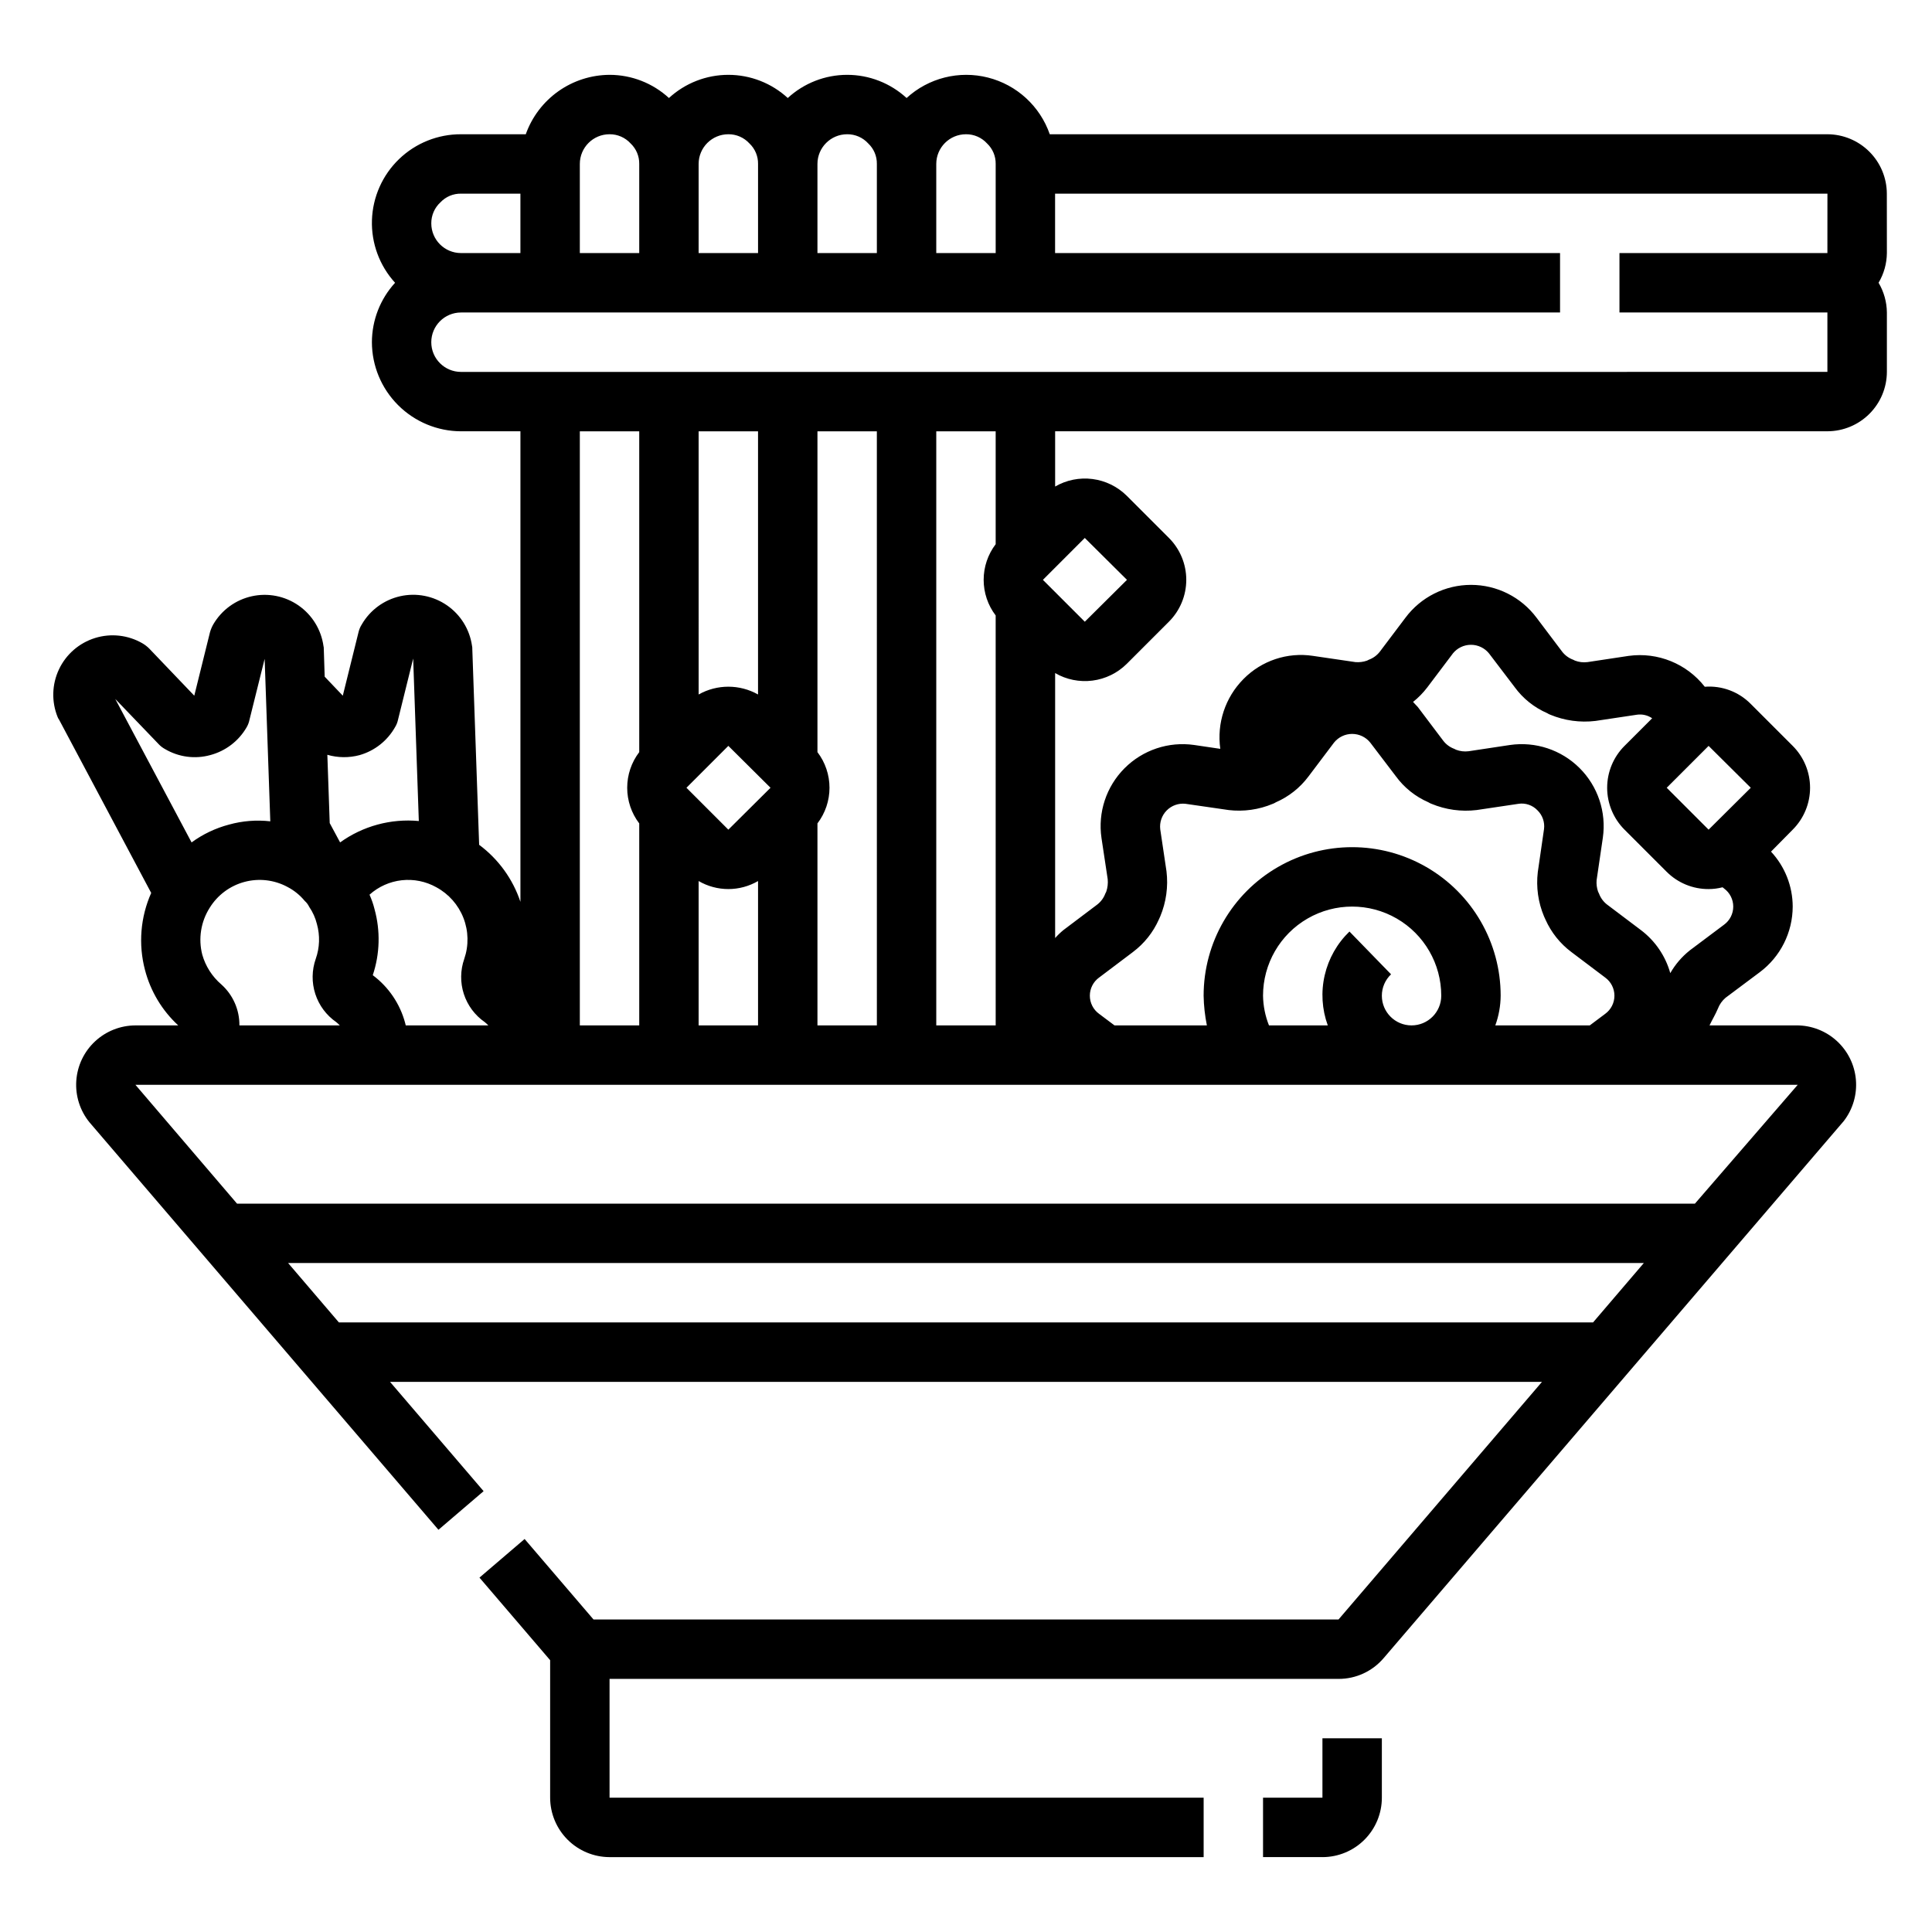 <?xml version="1.0" encoding="UTF-8"?>
<!-- Uploaded to: SVG Repo, www.svgrepo.com, Generator: SVG Repo Mixer Tools -->
<svg fill="#000000" width="800px" height="800px" version="1.1" viewBox="144 144 512 512" xmlns="http://www.w3.org/2000/svg">
 <g>
  <path d="m494.46 620.41h-15.742v15.742h15.742v0.004c4.176 0 8.184-1.66 11.133-4.613 2.953-2.953 4.613-6.957 4.613-11.133v-15.742h-15.746z"/>
  <path d="m644.03 195.32c-0.012-4.172-1.676-8.168-4.625-11.117s-6.949-4.613-11.117-4.625h-206.09c-2.586-7.445-8.742-13.094-16.387-15.027-7.641-1.934-15.742 0.102-21.559 5.422-4.293-3.949-9.91-6.141-15.742-6.141s-11.453 2.191-15.746 6.141c-4.293-3.949-9.91-6.141-15.742-6.141-5.832 0-11.453 2.191-15.746 6.141-4.293-3.949-9.91-6.141-15.742-6.141-4.871 0.027-9.613 1.551-13.586 4.367-3.973 2.82-6.981 6.793-8.613 11.379h-17.16c-6.125-0.027-12.02 2.336-16.426 6.586-4.41 4.25-6.984 10.055-7.18 16.172-0.199 6.121 2 12.078 6.129 16.602-3.938 4.301-6.125 9.914-6.141 15.746 0.02 6.258 2.512 12.254 6.938 16.676 4.426 4.426 10.422 6.922 16.68 6.938h15.742v124.7c-2.012-6.043-5.832-11.316-10.941-15.117l-1.812-51.875c0.016-0.289-0.012-0.582-0.078-0.867-0.621-4.344-3.027-8.234-6.644-10.727-3.613-2.492-8.102-3.367-12.387-2.406-4.281 0.961-7.973 3.668-10.172 7.465-0.402 0.629-0.695 1.324-0.867 2.047l-4.172 16.848-4.801-5.039-0.234-7.32h-0.004c0.02-0.266-0.008-0.531-0.078-0.785-0.605-4.356-3.004-8.258-6.613-10.766s-8.102-3.391-12.395-2.438c-4.289 0.949-7.988 3.656-10.199 7.453-0.367 0.648-0.656 1.336-0.863 2.047l-4.172 16.848-11.965-12.516c-0.523-0.516-1.105-0.965-1.734-1.34-3.809-2.219-8.371-2.738-12.582-1.434-4.211 1.305-7.684 4.312-9.57 8.297-1.887 3.984-2.019 8.574-0.359 12.66 0.094 0.254 0.227 0.492 0.391 0.707l24.402 45.895h0.004c-2.856 6.41-3.441 13.602-1.656 20.391 1.465 5.648 4.527 10.762 8.82 14.719h-11.336c-3.984 0.008-7.82 1.523-10.73 4.246-2.91 2.719-4.68 6.441-4.953 10.418-0.273 3.973 0.969 7.906 3.481 11l92.496 108 11.965-10.234-24.797-28.969h305.28l-53.922 62.977h-197.43l-18.262-21.332-11.965 10.234 18.73 21.883v36.445c0.012 4.172 1.676 8.172 4.625 11.121 2.949 2.949 6.949 4.613 11.121 4.625h157.44v-15.746h-157.44v-31.488h193.18c4.606 0.016 8.98-2 11.965-5.508l121.94-142.33c2.406-3.125 3.551-7.043 3.207-10.973-0.34-3.93-2.148-7.59-5.059-10.25-2.914-2.664-6.719-4.137-10.664-4.125h-23.066c0.707-1.496 1.574-2.914 2.203-4.41v0.004c0.426-1.133 1.129-2.133 2.047-2.914l9.055-6.769c5.488-4.102 8.723-10.547 8.738-17.398-0.012-5.406-2.066-10.605-5.746-14.562l5.746-5.824c2.945-2.941 4.602-6.938 4.602-11.102s-1.656-8.156-4.602-11.098l-11.18-11.18c-3.191-3.195-7.621-4.836-12.121-4.488-4.785-6.117-12.457-9.234-20.152-8.184l-10.941 1.652h-0.004c-1.117 0.141-2.25 0.008-3.305-0.395l-0.473-0.234c-1.152-0.422-2.16-1.16-2.914-2.129l-6.769-8.973c-4.09-5.5-10.543-8.738-17.395-8.738-6.856 0-13.305 3.238-17.398 8.738l-6.769 8.973c-0.754 0.969-1.762 1.707-2.914 2.129l-0.473 0.234c-0.98 0.348-2.027 0.48-3.07 0.395l-11.258-1.652h0.004c-6.769-1.027-13.621 1.258-18.422 6.137-4.828 4.867-7.102 11.715-6.141 18.5l-6.926-1.023c-6.781-0.969-13.617 1.32-18.453 6.168-4.836 4.852-7.098 11.695-6.109 18.473l1.652 10.941c0.105 1.117-0.031 2.246-0.391 3.309l-0.234 0.473-0.004-0.004c-0.422 1.152-1.156 2.16-2.125 2.914l-8.973 6.769c-0.793 0.648-1.531 1.359-2.207 2.125v-70.219c2.992 1.734 6.473 2.434 9.898 1.992 3.43-0.441 6.617-1.996 9.074-4.43l11.18-11.18c2.945-2.941 4.602-6.934 4.602-11.098 0-4.168-1.656-8.16-4.602-11.102l-11.18-11.18c-2.457-2.43-5.644-3.988-9.074-4.43-3.426-0.441-6.906 0.258-9.898 1.992v-14.645h204.68c4.168-0.012 8.168-1.676 11.117-4.625s4.613-6.945 4.625-11.117v-15.746c-0.027-2.769-0.789-5.488-2.203-7.871 1.414-2.383 2.176-5.098 2.203-7.871zm-251.91-7.871c0-4.348 3.527-7.871 7.875-7.871 2.125-0.02 4.156 0.867 5.586 2.441 1.492 1.41 2.32 3.379 2.285 5.43v23.617h-15.746zm-31.488 0c0-4.348 3.527-7.871 7.875-7.871 2.125-0.02 4.156 0.867 5.586 2.441 1.492 1.41 2.32 3.379 2.285 5.43v23.617h-15.746zm-31.488 0c0-4.348 3.527-7.871 7.875-7.871 2.125-0.02 4.156 0.867 5.59 2.441 1.488 1.41 2.316 3.379 2.281 5.43v23.617h-15.746zm-31.484 0c0-4.348 3.523-7.871 7.871-7.871 2.125-0.02 4.156 0.867 5.59 2.441 1.488 1.41 2.316 3.379 2.281 5.43v23.617h-15.742zm-36.922 10.156c1.41-1.492 3.383-2.32 5.434-2.285h15.742v15.746h-15.742c-4.348 0-7.875-3.523-7.875-7.871-0.016-2.125 0.871-4.16 2.441-5.59zm-1.102 181.53c3.281 1.773 5.824 4.656 7.18 8.129 1.355 3.477 1.434 7.316 0.219 10.844-1.055 3.004-1.098 6.273-0.117 9.301 0.984 3.031 2.934 5.652 5.551 7.465 0.332 0.27 0.648 0.559 0.945 0.867h-21.887c-0.078-0.234-0.078-0.395-0.156-0.629-1.352-5.07-4.375-9.535-8.582-12.676 1.887-5.648 2.051-11.73 0.473-17.473-0.328-1.324-0.773-2.617-1.336-3.859 2.375-2.137 5.363-3.473 8.539-3.828 3.176-0.352 6.383 0.297 9.172 1.859zm-20.309-35.031c3.973-1.141 7.336-3.797 9.367-7.398 0.375-0.605 0.641-1.27 0.785-1.969l4.016-16.215 1.496 43.059c-7.41-0.691-14.82 1.324-20.859 5.668l-2.754-5.117-0.629-18.105h-0.004c2.797 0.812 5.766 0.84 8.582 0.078zm-19.129 34.953c1.754 0.914 3.305 2.172 4.562 3.699 0.5 0.441 0.898 0.977 1.184 1.574 0.953 1.387 1.645 2.934 2.047 4.566 0.844 3.031 0.734 6.246-0.316 9.211-1.055 3.004-1.098 6.273-0.117 9.301 0.98 3.031 2.934 5.652 5.551 7.465 0.332 0.27 0.648 0.559 0.941 0.867h-26.605c0.039-4.144-1.711-8.102-4.801-10.863-2.418-2.07-4.168-4.809-5.039-7.871-1.094-4.242-0.379-8.742 1.969-12.438 2.086-3.379 5.383-5.828 9.215-6.852 3.836-1.027 7.918-0.547 11.41 1.34zm-45.656-49.828 11.492 11.965h-0.004c0.504 0.535 1.09 0.988 1.734 1.336 3.609 2.121 7.926 2.688 11.965 1.574 4.043-1.07 7.496-3.703 9.605-7.32 0.375-0.633 0.641-1.324 0.785-2.047l4.016-16.137 1.496 43.059c-3.672-0.418-7.387-0.121-10.941 0.867-3.574 0.941-6.938 2.543-9.922 4.723zm391.63 165.23h-332.36l-13.461-15.742h359.28zm30.625-152.79 11.176 11.098-11.176 11.102-11.102-11.102zm-74.547-15.508 6.769-8.973-0.004-0.004c1.168-1.457 2.938-2.305 4.805-2.305 1.867 0 3.633 0.848 4.801 2.305l6.769 8.895v0.004c2.215 3.039 5.207 5.43 8.66 6.926 0.246 0.16 0.508 0.293 0.785 0.395 3.781 1.57 7.902 2.141 11.969 1.652l11.02-1.652c1.41-0.199 2.84 0.137 4.016 0.945l-7.32 7.32h-0.004c-2.945 2.941-4.602 6.934-4.602 11.098s1.656 8.16 4.602 11.102l11.18 11.18v-0.004c2.945 2.941 6.938 4.586 11.102 4.566 1.246 0 2.488-0.16 3.699-0.473l0.395 0.316h-0.004c1.535 1.117 2.441 2.902 2.441 4.801 0 1.898-0.906 3.684-2.441 4.801l-9.133 6.848 0.004 0.004c-2.066 1.652-3.805 3.684-5.117 5.981-1.273-4.555-4.016-8.566-7.793-11.414l-8.973-6.769h-0.004c-0.965-0.754-1.703-1.762-2.125-2.914l-0.234-0.473v0.004c-0.348-0.984-0.484-2.031-0.395-3.07l1.652-11.258c0.969-6.781-1.316-13.617-6.168-18.453-4.848-4.832-11.695-7.098-18.469-6.109l-10.941 1.652h-0.004c-1.117 0.145-2.25 0.008-3.305-0.391l-0.473-0.234v-0.004c-1.152-0.422-2.16-1.156-2.914-2.125l-6.769-8.973c-0.395-0.473-0.867-0.867-1.258-1.34 1.414-1.125 2.684-2.422 3.777-3.856zm-86.988 76.91 8.973-6.769v-0.004c2.977-2.231 5.336-5.184 6.852-8.578 0.148-0.281 0.277-0.57 0.391-0.867 1.574-3.777 2.144-7.902 1.652-11.965l-1.652-11.098c-0.227-1.844 0.402-3.688 1.707-5.008s3.141-1.973 4.984-1.766l11.414 1.652v0.004c3.988 0.473 8.031-0.098 11.73-1.656 0.277-0.098 0.543-0.23 0.789-0.391 3.43-1.492 6.414-3.856 8.656-6.852l6.769-8.973c1.172-1.457 2.938-2.305 4.805-2.305 1.867 0 3.633 0.848 4.801 2.305l6.769 8.895c2.215 3.043 5.207 5.434 8.66 6.93 0.246 0.16 0.508 0.293 0.785 0.391 3.781 1.574 7.902 2.144 11.969 1.656l11.098-1.652v-0.004c1.863-0.281 3.742 0.367 5.039 1.734 1.32 1.289 1.961 3.125 1.73 4.957l-1.652 11.414c-0.473 3.988 0.098 8.031 1.652 11.73 0.113 0.297 0.246 0.586 0.395 0.867 1.516 3.394 3.871 6.348 6.848 8.578l8.973 6.769 0.004 0.004c1.531 1.117 2.438 2.902 2.438 4.801 0 1.898-0.906 3.684-2.438 4.801l-4.094 3.07h-25.035c0.918-2.523 1.395-5.188 1.418-7.871 0-14.062-7.504-27.055-19.68-34.086-12.18-7.031-27.184-7.031-39.359 0-12.18 7.031-19.68 20.023-19.68 34.086 0.047 2.644 0.34 5.277 0.863 7.871h-24.48l-4.094-3.07c-1.535-1.117-2.441-2.902-2.441-4.801 0-1.898 0.906-3.684 2.441-4.801zm66.359-12.203c-3.262 3.144-5.543 7.168-6.562 11.586-1.02 4.414-0.738 9.031 0.816 13.289h-15.586c-0.996-2.508-1.531-5.176-1.574-7.871 0-8.438 4.5-16.234 11.809-20.453 7.305-4.219 16.309-4.219 23.617 0 7.305 4.219 11.805 12.016 11.805 20.453 0 4.348-3.523 7.871-7.871 7.871s-7.871-3.523-7.871-7.871c0-2.144 0.883-4.195 2.441-5.668zm118.79 40.621-27.238 31.488h-386.36l-26.922-31.488zm-307.01-69.277v53.531h-15.742v-157.44h15.742v85.02c-2.07 2.715-3.188 6.031-3.188 9.445s1.117 6.731 3.188 9.445zm23.617-20.547 11.176 11.102-11.176 11.102-11.102-11.102zm-7.871-13.617-0.004-69.746h15.742v69.746h0.004c-4.887-2.754-10.859-2.754-15.746 0zm15.742 49.438v38.258h-15.746v-38.258c2.391 1.391 5.109 2.125 7.875 2.125 2.766 0 5.481-0.734 7.871-2.125zm15.742-34.164v-85.02h15.742l0.004 157.44h-15.746v-53.531c2.07-2.715 3.191-6.031 3.191-9.445s-1.121-6.731-3.191-9.445zm47.23-36.211 0.004 108.63h-15.746v-157.44h15.742v29.914h0.004c-2.07 2.715-3.188 6.035-3.188 9.449 0 3.41 1.117 6.731 3.188 9.445zm23.617-20.547 11.18 11.102-11.176 11.098-11.102-11.098zm196.8-75.492h-55.105v15.742h55.105v15.742l-362.11 0.004c-4.348 0-7.875-3.523-7.875-7.871s3.527-7.875 7.875-7.875h291.26v-15.742h-133.82v-15.746h204.68z"/>
 </g>
</svg>